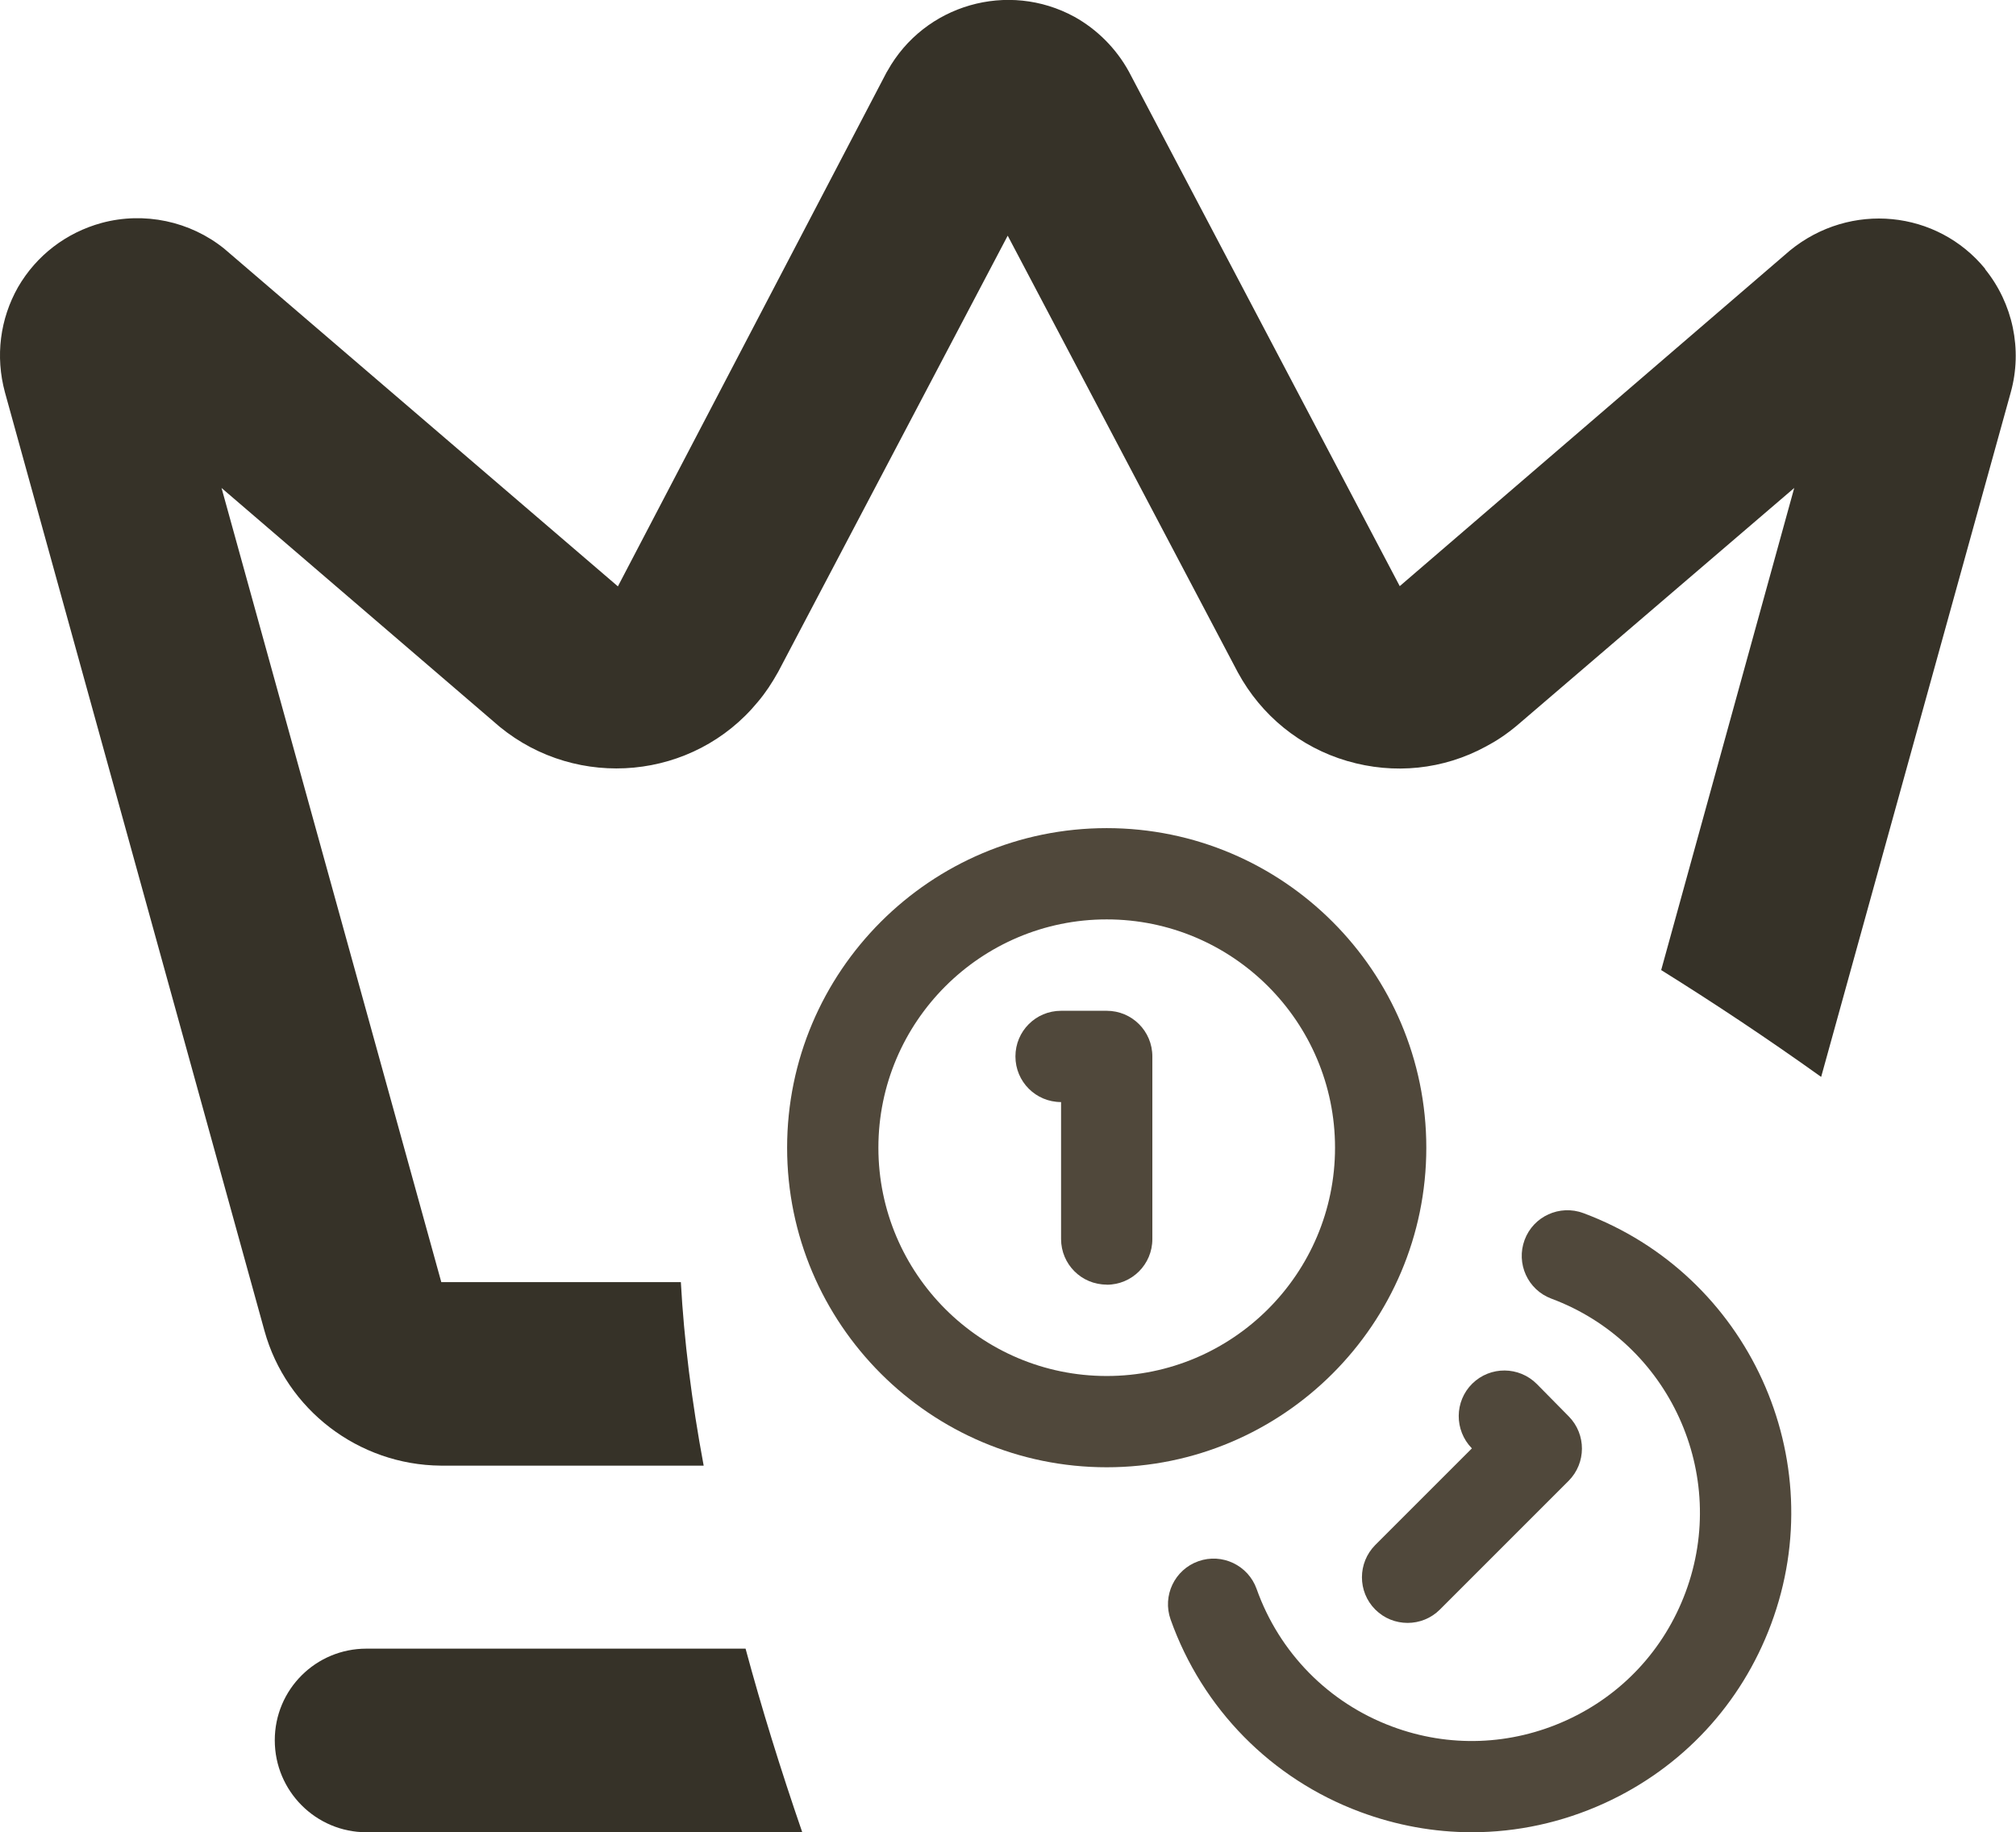 <?xml version="1.0" encoding="UTF-8"?>
<svg id="Layer_2" data-name="Layer 2" xmlns="http://www.w3.org/2000/svg" viewBox="0 0 172.27 156.58">
  <defs>
    <style>
      .cls-1 {
        fill: #50483b;
      }

      .cls-2 {
        fill: #363228;
      }
    </style>
  </defs>
  <g id="Layer_2-2" data-name="Layer 2">
    <g>
      <path class="cls-2" d="m169.64,22.98c-4.1-5.02-11.52-5.79-16.69-1.57l-33.34,28.68L96.46,6.11c-1.09-1.98-2.72-3.6-4.64-4.67-5.67-3.1-12.82-1.06-15.98,4.61-.03.06-.06.09-.09.15l-22.95,43.91L19.17,21.26c-2.92-2.36-6.85-3.19-10.48-2.21-3.04.83-5.58,2.78-7.15,5.49C0,27.26-.41,30.45.42,33.52l22.18,80.21c1.86,6.73,8.03,11.46,15.06,11.52h22.47c-1.03-5.52-1.68-10.75-1.95-15.68h-20.47L18.93,41.7l23.77,20.41c6.67,5.46,16.57,4.55,22.06-2.13.65-.77,1.18-1.57,1.74-2.57l19.61-37.27,19.67,37.33c2.01,3.69,5.32,6.38,9.33,7.56,4.02,1.18,8.24.74,11.87-1.24.89-.47,1.74-1.03,2.66-1.8l23.68-20.29-11.37,41.2c4.46,2.78,9.04,5.82,13.67,9.13l16.21-58.53c1-3.63.18-7.56-2.21-10.51Z"/>
      <path class="cls-2" d="m68.55,156.58H31.31c-4.31,0-7.83-3.51-7.83-7.86s3.51-7.83,7.83-7.83h32.4c1.36,5.05,2.98,10.28,4.84,15.68Z"/>
    </g>
    <g>
      <path class="cls-1" d="m94.57,125.39c-15.06,0-27.31-12.25-27.31-27.31s12.25-27.31,27.31-27.31,27.31,12.25,27.31,27.31-12.25,27.31-27.31,27.31Zm0-46.82c-10.76,0-19.51,8.75-19.51,19.51s8.75,19.51,19.51,19.51,19.51-8.75,19.51-19.51-8.75-19.51-19.51-19.51Z"/>
      <path class="cls-1" d="m125.78,156.58c-3.22,0-6.45-.58-9.56-1.74-7.58-2.82-13.48-8.82-16.19-16.44-.72-2.03.34-4.26,2.37-4.98,2.02-.72,4.26.34,4.98,2.37,1.94,5.45,6.15,9.73,11.56,11.75,4.88,1.83,10.18,1.63,14.92-.53,4.74-2.16,8.35-6.04,10.17-10.93,3.76-10.08-1.38-21.34-11.46-25.1-2.02-.75-3.04-3-2.29-5.02.75-2.02,3-3.04,5.02-2.29,14.11,5.26,21.31,21.02,16.04,35.13-2.55,6.84-7.6,12.27-14.24,15.3-3.62,1.65-7.47,2.48-11.33,2.48Z"/>
      <path class="cls-1" d="m94.57,109.78c-2.16,0-3.9-1.74-3.9-3.9v-11.7c-2.16,0-3.9-1.74-3.9-3.9s1.74-3.9,3.9-3.9h3.9c2.16,0,3.9,1.74,3.9,3.9v15.61c0,2.16-1.74,3.9-3.9,3.9Z"/>
      <path class="cls-1" d="m120.28,138.69c-1,0-2-.38-2.76-1.14-1.52-1.52-1.52-3.99,0-5.52l8.26-8.26h-.01c-1.51-1.55-1.49-4.02.04-5.53,1.54-1.51,4-1.49,5.52.04l2.73,2.77c1.5,1.53,1.49,3.98-.02,5.5l-11,11c-.76.76-1.76,1.14-2.76,1.14Z"/>
    </g>
  </g>
</svg>
